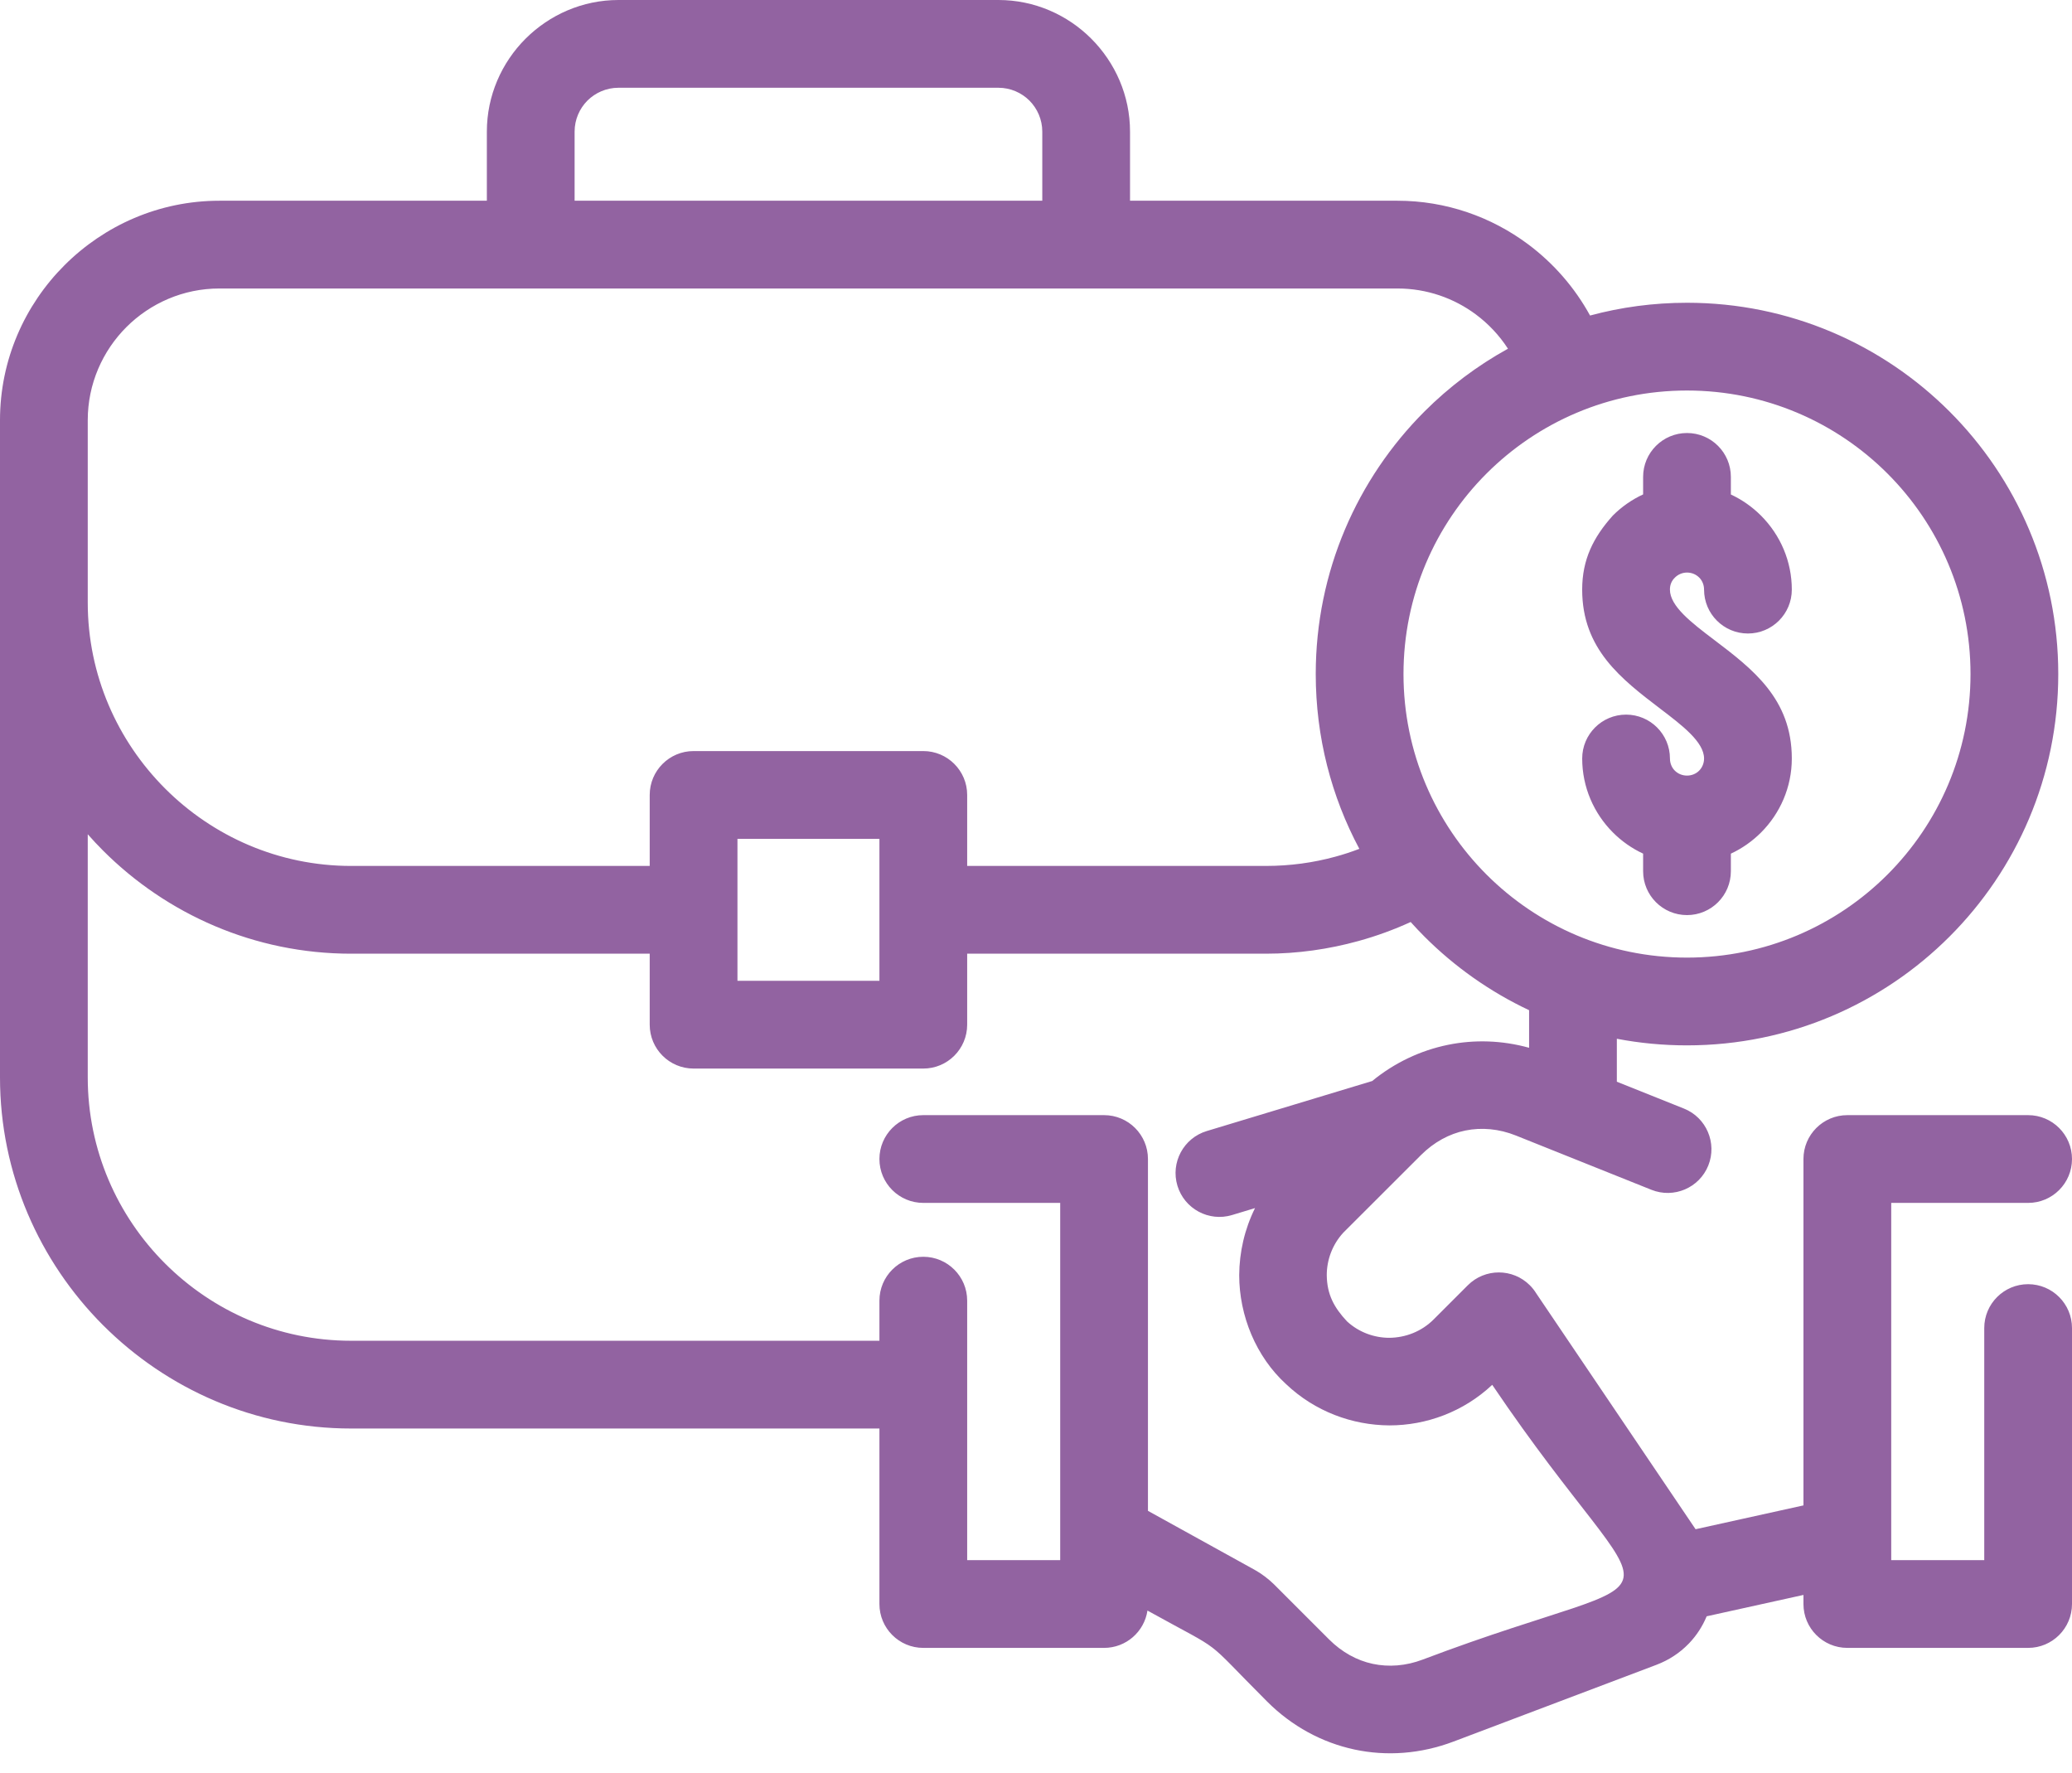 <?xml version="1.0" encoding="UTF-8"?>
<svg xmlns="http://www.w3.org/2000/svg" width="97" height="83" viewBox="0 0 97 83" fill="none">
  <path d="M57.679 56.875C56.595 57.203 55.448 56.587 55.121 55.503C54.793 54.418 55.408 53.272 56.493 52.944L64.238 50.602C65.286 49.744 66.498 49.172 67.781 48.909C69.019 48.655 70.316 48.695 71.584 49.046V47.287C69.753 46.425 68.099 45.255 66.686 43.842C66.464 43.62 66.249 43.392 66.04 43.159C65.256 43.517 64.441 43.816 63.601 44.047C62.202 44.434 60.743 44.642 59.258 44.642H45.278V47.965C45.278 49.099 44.358 50.019 43.224 50.019H32.47C31.335 50.019 30.416 49.099 30.416 47.965V44.642H16.434C11.913 44.642 7.802 42.793 4.826 39.817C4.579 39.569 4.338 39.315 4.108 39.051V50.434C4.108 53.827 5.492 56.909 7.722 59.138C9.959 61.376 13.041 62.76 16.434 62.76H41.17V60.883C41.17 59.749 42.089 58.829 43.224 58.829C44.358 58.829 45.278 59.749 45.278 60.883V73.029H49.633V56.307H43.224C42.089 56.307 41.17 55.388 41.17 54.253C41.17 53.119 42.089 52.199 43.224 52.199H51.687C52.822 52.199 53.741 53.119 53.741 54.253V70.722L58.74 73.485C58.901 73.575 59.055 73.674 59.214 73.795C59.388 73.928 59.531 74.051 59.648 74.168L62.224 76.744C62.819 77.338 63.523 77.725 64.261 77.883C65.01 78.043 65.815 77.983 66.601 77.685C79.384 72.847 77.803 76.583 69.858 64.823C68.51 66.088 66.775 66.722 65.044 66.722C63.304 66.712 61.557 66.071 60.208 64.791C58.8 63.508 58.013 61.585 58.013 59.69C58.02 58.612 58.265 57.535 58.754 56.55L57.679 56.875ZM75.692 48.624V50.634L78.834 51.892C79.884 52.312 80.393 53.506 79.974 54.555C79.554 55.605 78.36 56.114 77.311 55.694L70.968 53.154C70.177 52.837 69.358 52.764 68.598 52.92C67.847 53.073 67.128 53.463 66.52 54.071L62.885 57.702C62.372 58.26 62.112 58.977 62.112 59.69C62.122 60.596 62.456 61.206 63.057 61.85C63.614 62.364 64.33 62.622 65.044 62.622C65.796 62.614 66.548 62.33 67.116 61.762L68.715 60.163C69.517 59.361 70.817 59.361 71.619 60.163C71.737 60.28 71.836 60.408 71.92 60.544L79.378 71.582L84.428 70.467V54.253C84.428 53.119 85.348 52.199 86.483 52.199H94.946C96.08 52.199 97 53.119 97 54.253C97 55.388 96.08 56.307 94.946 56.307H88.537V73.029H92.892V62.166C92.892 61.031 93.812 60.112 94.946 60.112C96.08 60.112 97 61.031 97 62.166V75.083C97 76.217 96.08 77.137 94.946 77.137H86.483C85.348 77.137 84.428 76.217 84.428 75.083V74.658L79.897 75.658C79.704 76.125 79.431 76.544 79.091 76.904L79.049 76.948C78.632 77.376 78.128 77.707 77.554 77.926L68.045 81.522C66.51 82.102 64.915 82.216 63.409 81.894C61.894 81.569 60.479 80.808 59.32 79.648C56.176 76.505 57.507 77.488 53.718 75.39C53.57 76.379 52.717 77.137 51.687 77.137H43.224C42.089 77.137 41.17 76.217 41.17 75.083V66.868H16.434C11.924 66.868 7.816 65.02 4.835 62.042L4.821 62.029C1.847 59.048 0 54.942 0 50.434V28.207V23.937V19.668C0 16.847 1.155 14.281 3.015 12.42C4.884 10.551 7.45 9.396 10.271 9.396H22.792V6.162C22.792 4.473 23.486 2.931 24.599 1.816C25.723 0.694 27.265 0 28.954 0H46.74C48.431 0 49.97 0.694 51.085 1.808C52.208 2.931 52.902 4.473 52.902 6.162V9.396H65.421C67.703 9.396 69.821 10.156 71.532 11.43C72.725 12.319 73.721 13.46 74.438 14.77C75.884 14.379 77.406 14.172 78.976 14.172C83.775 14.172 88.122 16.118 91.266 19.262C94.411 22.407 96.357 26.755 96.357 31.552C96.357 36.351 94.411 40.698 91.266 43.842C88.122 46.987 83.775 48.933 78.976 48.933C77.854 48.933 76.756 48.828 75.692 48.624ZM70.595 16.323C70.194 15.703 69.683 15.159 69.093 14.72C68.071 13.958 66.798 13.504 65.421 13.504H50.848H24.846H10.271C8.575 13.504 7.032 14.198 5.916 15.312C4.802 16.428 4.108 17.971 4.108 19.668V23.937V28.207C4.108 31.595 5.496 34.678 7.731 36.913C9.964 39.146 13.047 40.534 16.434 40.534H30.416V37.211C30.416 36.077 31.335 35.157 32.47 35.157H43.224C44.358 35.157 45.278 36.077 45.278 37.211V40.534H59.258C60.397 40.534 61.489 40.382 62.509 40.102C62.894 39.998 63.27 39.874 63.637 39.734C62.334 37.297 61.596 34.509 61.596 31.552C61.596 26.755 63.542 22.407 66.686 19.262C67.84 18.109 69.156 17.117 70.595 16.323ZM88.362 22.167C85.961 19.766 82.641 18.28 78.976 18.28C75.312 18.28 71.992 19.766 69.591 22.167C67.19 24.568 65.704 27.889 65.704 31.552C65.704 35.218 67.19 38.537 69.591 40.938C71.992 43.339 75.312 44.825 78.976 44.825C82.641 44.825 85.961 43.339 88.362 40.938C90.763 38.537 92.249 35.218 92.249 31.552C92.249 27.889 90.763 24.568 88.362 22.167ZM81.03 39.959V40.781C81.03 41.916 80.111 42.835 78.976 42.835C77.842 42.835 76.922 41.916 76.922 40.781V39.958C76.39 39.71 75.919 39.378 75.504 38.963C74.618 38.074 74.07 36.849 74.07 35.505C74.07 34.371 74.99 33.451 76.124 33.451C77.258 33.451 78.178 34.371 78.178 35.505C78.178 35.731 78.265 35.932 78.404 36.071C78.55 36.217 78.752 36.305 78.976 36.305C79.201 36.305 79.402 36.217 79.54 36.079C79.687 35.932 79.775 35.731 79.775 35.505C79.775 34.733 78.752 33.956 77.733 33.181C75.902 31.784 74.069 30.387 74.069 27.6C74.069 26.195 74.588 25.153 75.506 24.131C75.914 23.724 76.392 23.387 76.922 23.143V22.323C76.922 21.189 77.842 20.269 78.976 20.269C80.111 20.269 81.03 21.189 81.03 22.323V23.147C81.553 23.391 82.028 23.725 82.433 24.128C83.359 25.053 83.883 26.288 83.883 27.6C83.883 28.734 82.963 29.654 81.829 29.654C80.694 29.654 79.775 28.734 79.775 27.6C79.775 27.375 79.687 27.174 79.549 27.036C79.402 26.889 79.201 26.801 78.976 26.801C78.757 26.801 78.554 26.892 78.411 27.036C78.252 27.188 78.177 27.377 78.177 27.6C78.177 28.377 79.195 29.153 80.211 29.924C82.049 31.317 83.883 32.71 83.883 35.505C83.883 36.851 83.333 38.077 82.445 38.967C82.035 39.377 81.557 39.714 81.03 39.959ZM26.9 9.396H48.794V6.162C48.794 5.595 48.562 5.08 48.193 4.709C47.822 4.34 47.306 4.108 46.74 4.108H28.954C28.387 4.108 27.872 4.34 27.5 4.709C27.131 5.08 26.9 5.595 26.9 6.162V9.396ZM41.17 39.265H34.524V42.588V45.911H41.17V42.588V39.265Z" fill="#9263A1"></path>
</svg>
